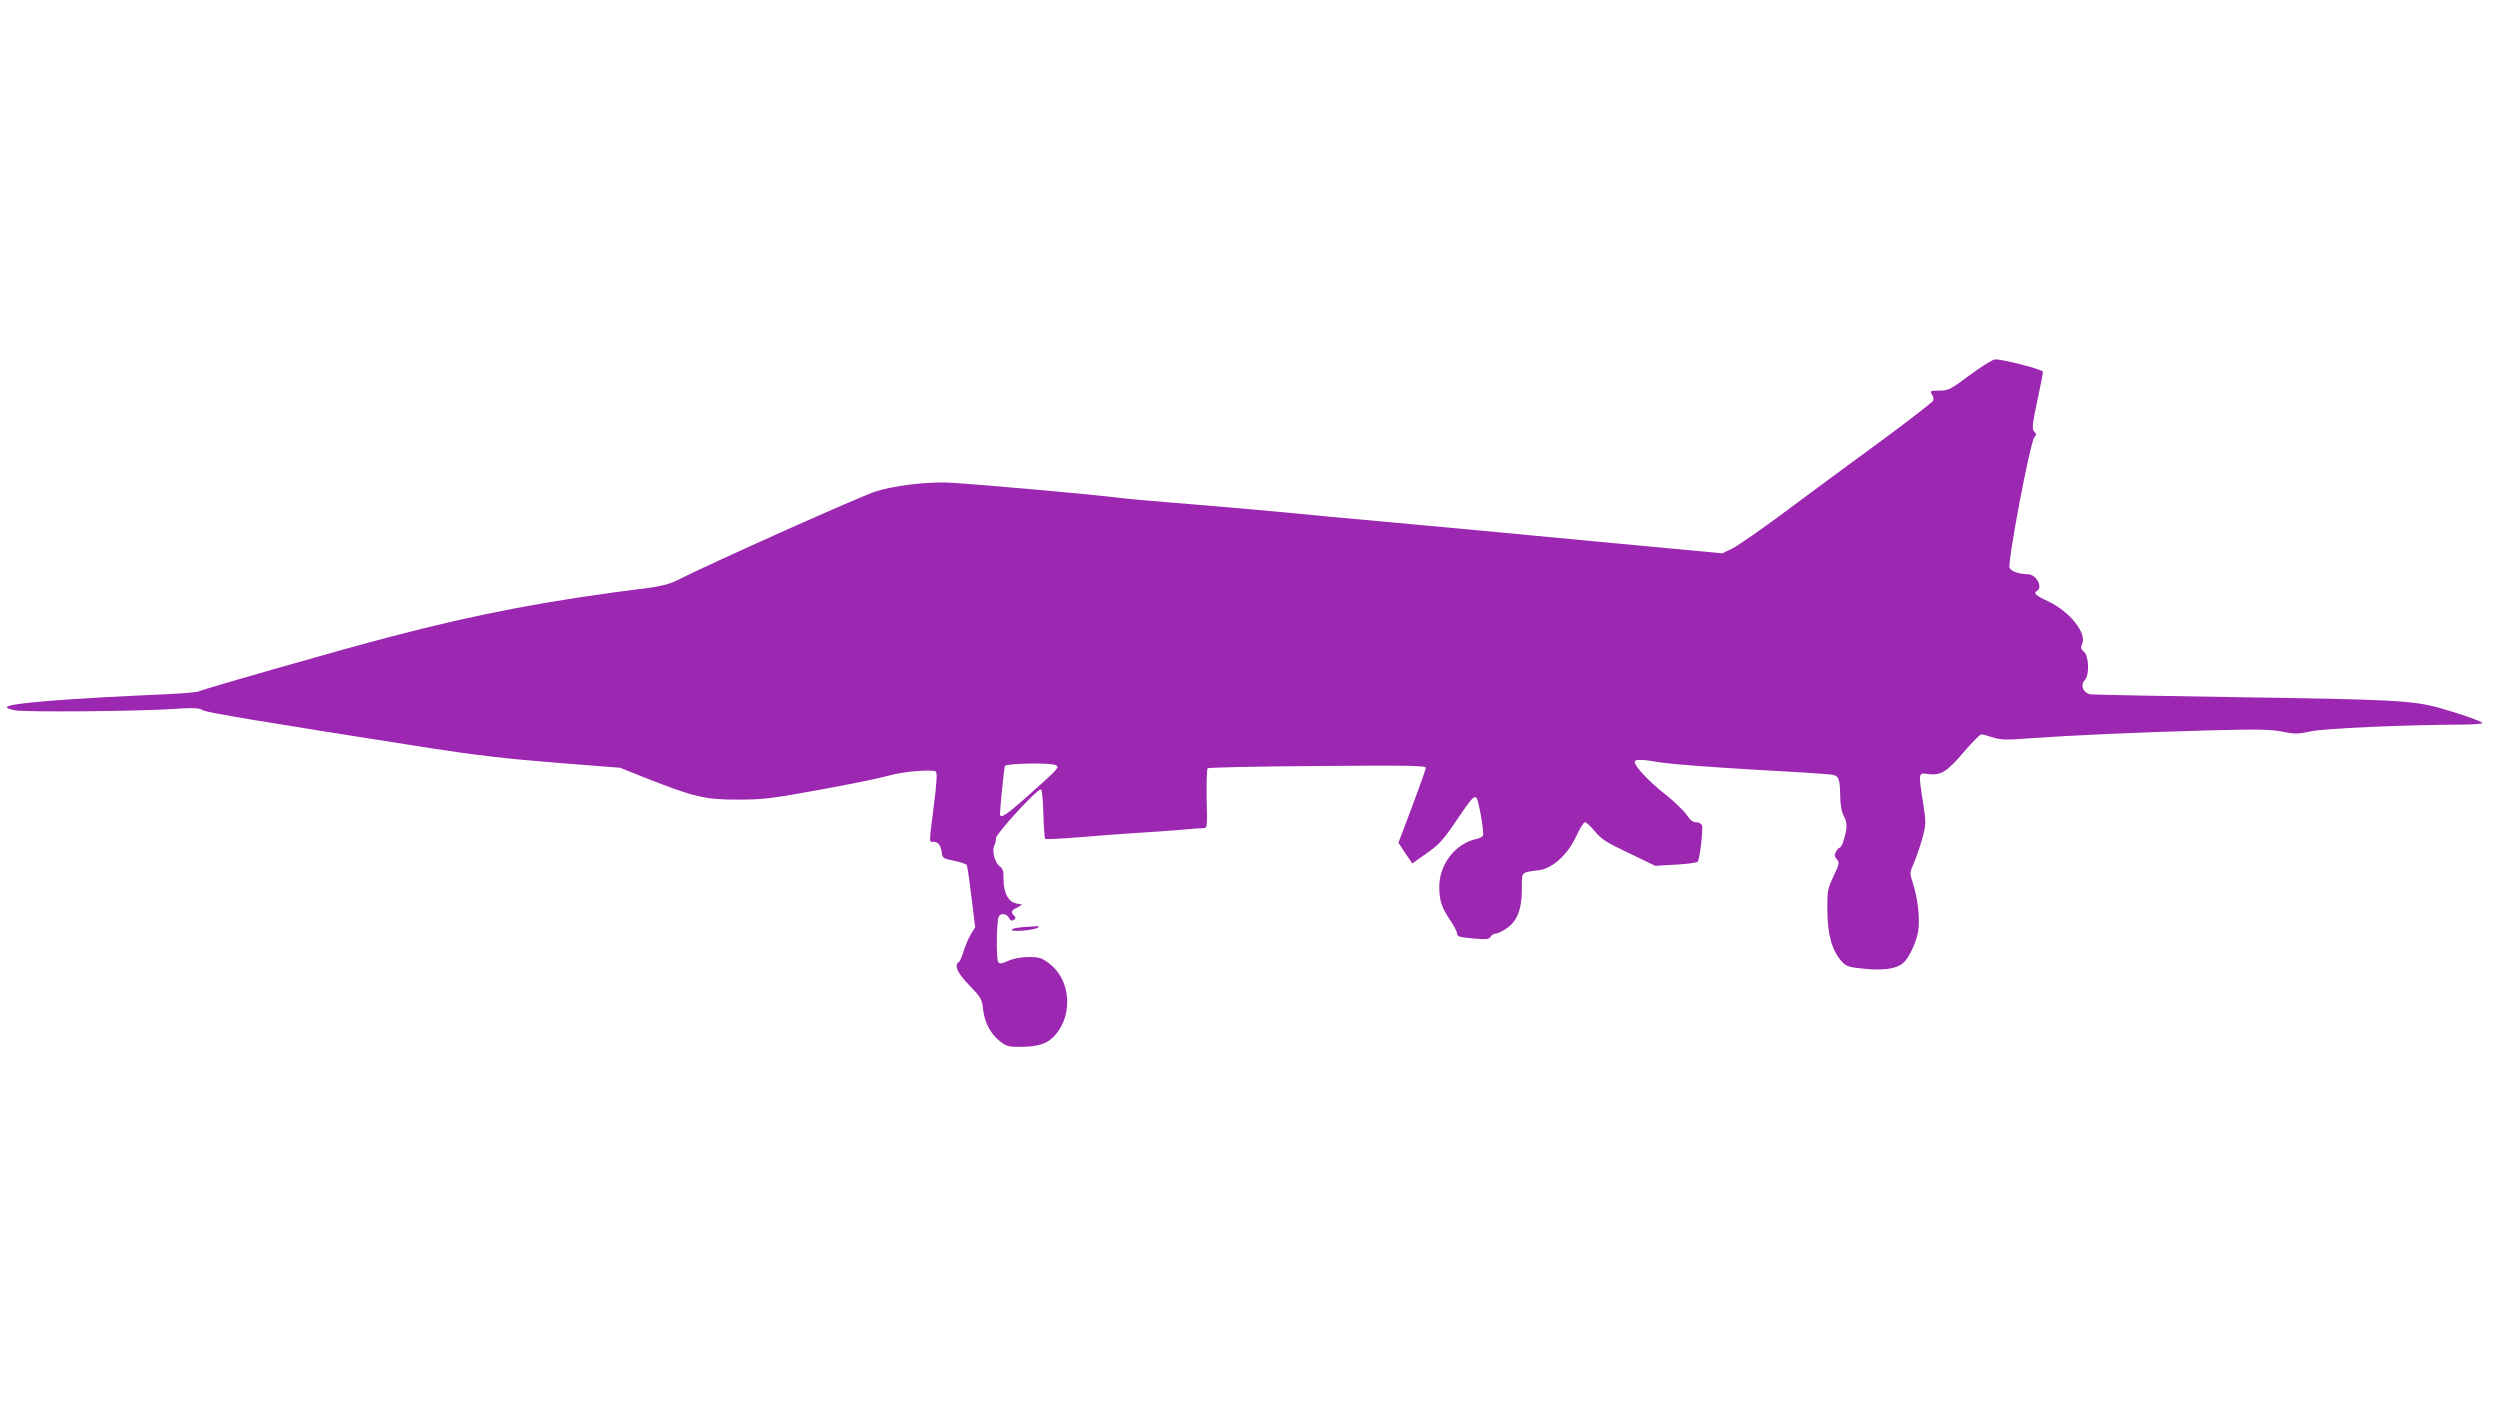 <?xml version="1.0" standalone="no"?>
<!DOCTYPE svg PUBLIC "-//W3C//DTD SVG 20010904//EN"
 "http://www.w3.org/TR/2001/REC-SVG-20010904/DTD/svg10.dtd">
<svg version="1.0" xmlns="http://www.w3.org/2000/svg"
 width="1280pt" height="720pt" viewBox="0 0 1280 720"
 preserveAspectRatio="xMidYMid meet">
<g transform="translate(0,720) scale(0.1,-0.1)"
fill="#9c27b0" stroke="none">
<path d="M10086 5280 c-100 -75 -111 -80 -157 -80 -46 0 -48 -1 -38 -19 7 -10
10 -25 7 -32 -3 -8 -126 -103 -274 -212 -148 -108 -366 -269 -484 -357 -118
-88 -239 -172 -268 -187 l-54 -26 -661 62 c-364 35 -831 78 -1037 97 -206 18
-438 40 -515 48 -77 8 -286 26 -465 41 -179 14 -359 30 -400 35 -154 20 -828
79 -905 80 -122 0 -251 -17 -345 -44 -70 -20 -843 -366 -1025 -458 -33 -17
-82 -30 -145 -38 -505 -63 -867 -131 -1320 -250 -250 -65 -953 -266 -979 -279
-9 -5 -81 -11 -161 -15 -524 -23 -813 -46 -825 -66 -3 -5 16 -12 42 -17 58
-10 627 -5 808 7 105 7 134 6 152 -6 20 -12 282 -56 1163 -194 231 -36 404
-56 645 -75 l330 -26 135 -54 c244 -96 303 -110 470 -109 130 0 174 6 426 52
154 28 309 60 345 71 66 20 220 33 240 21 8 -6 6 -51 -10 -176 -25 -202 -25
-184 -2 -184 24 0 38 -18 43 -55 3 -28 7 -31 62 -42 32 -6 62 -16 66 -22 3 -6
14 -81 24 -165 l19 -154 -22 -35 c-12 -20 -28 -58 -37 -86 -8 -27 -19 -53 -24
-56 -27 -16 -8 -58 54 -121 58 -60 64 -70 69 -118 7 -68 36 -126 84 -165 33
-27 45 -31 101 -31 99 0 147 16 187 63 91 107 75 283 -33 364 -38 29 -51 33
-105 33 -39 0 -77 -7 -104 -19 -32 -15 -44 -17 -52 -7 -11 14 -9 215 3 234 11
19 42 14 52 -8 7 -14 13 -17 24 -10 12 7 12 12 2 22 -18 18 -15 26 15 41 l27
15 -33 7 c-40 9 -64 57 -63 127 1 37 -4 51 -19 62 -25 17 -42 82 -28 107 5 10
9 27 9 39 0 21 201 241 227 248 8 2 12 -32 15 -122 2 -68 6 -127 9 -131 4 -3
87 1 185 9 99 8 224 18 279 21 55 3 152 10 215 15 63 6 123 10 133 10 18 0 19
10 15 149 -1 82 1 153 5 157 4 5 257 10 562 12 466 4 555 2 555 -9 0 -8 -32
-97 -70 -199 l-70 -185 35 -53 36 -53 73 52 c63 43 85 68 151 165 82 121 92
131 105 118 11 -12 39 -174 33 -191 -3 -7 -17 -16 -32 -18 -110 -23 -194 -132
-192 -250 1 -68 13 -103 55 -165 20 -29 36 -60 36 -70 0 -15 13 -19 82 -25 69
-6 83 -4 90 9 5 9 17 16 26 16 10 0 34 12 55 26 55 37 79 98 79 202 0 92 -7
84 90 97 68 9 148 83 190 177 17 37 36 68 43 68 7 0 30 -21 51 -47 32 -39 60
-57 174 -111 l135 -65 104 6 c57 3 108 10 113 15 11 11 29 168 22 187 -4 8
-17 15 -30 15 -16 0 -32 12 -49 39 -15 21 -64 69 -110 105 -84 66 -155 142
-155 165 0 15 36 14 140 -4 47 -7 254 -23 460 -35 206 -11 389 -23 407 -26 38
-6 43 -19 45 -110 0 -46 7 -81 19 -103 18 -34 18 -61 -3 -128 -5 -18 -14 -33
-18 -33 -5 0 -14 -9 -20 -21 -9 -16 -8 -24 4 -38 15 -16 14 -23 -16 -87 -31
-65 -33 -75 -32 -179 2 -123 24 -202 73 -257 23 -26 35 -30 116 -38 96 -10
165 0 198 28 31 27 68 106 78 164 10 64 -1 164 -27 246 -17 52 -17 54 6 105
12 29 32 86 43 127 19 73 19 78 3 180 -24 156 -25 154 26 147 64 -9 97 11 182
112 43 50 84 91 90 91 6 0 34 -7 61 -16 42 -13 71 -13 190 -4 206 15 538 30
899 40 268 7 331 6 391 -6 63 -13 79 -13 145 1 72 16 465 33 768 35 61 0 112
4 112 8 0 8 -124 51 -225 79 -133 36 -244 42 -1000 53 -412 6 -764 13 -781 15
-39 7 -55 47 -29 74 24 27 20 122 -5 144 -16 13 -18 22 -11 36 30 55 -59 169
-174 223 -64 29 -75 41 -55 53 31 19 -5 85 -47 85 -44 0 -84 14 -94 32 -12 23
105 644 127 669 12 13 11 17 -1 30 -12 12 -10 32 15 153 17 77 30 145 30 152
0 12 -200 64 -245 64 -12 0 -69 -36 -129 -80z m-4679 -1998 c18 -11 10 -19
-132 -146 -124 -111 -155 -131 -155 -103 0 29 21 233 25 245 5 14 241 18 262
4z"/>
<path d="M5238 2453 c-32 -2 -58 -8 -58 -14 0 -12 120 -1 135 12 5 6 3 8 -5 7
-8 -1 -41 -3 -72 -5z"/>
</g>
</svg>
